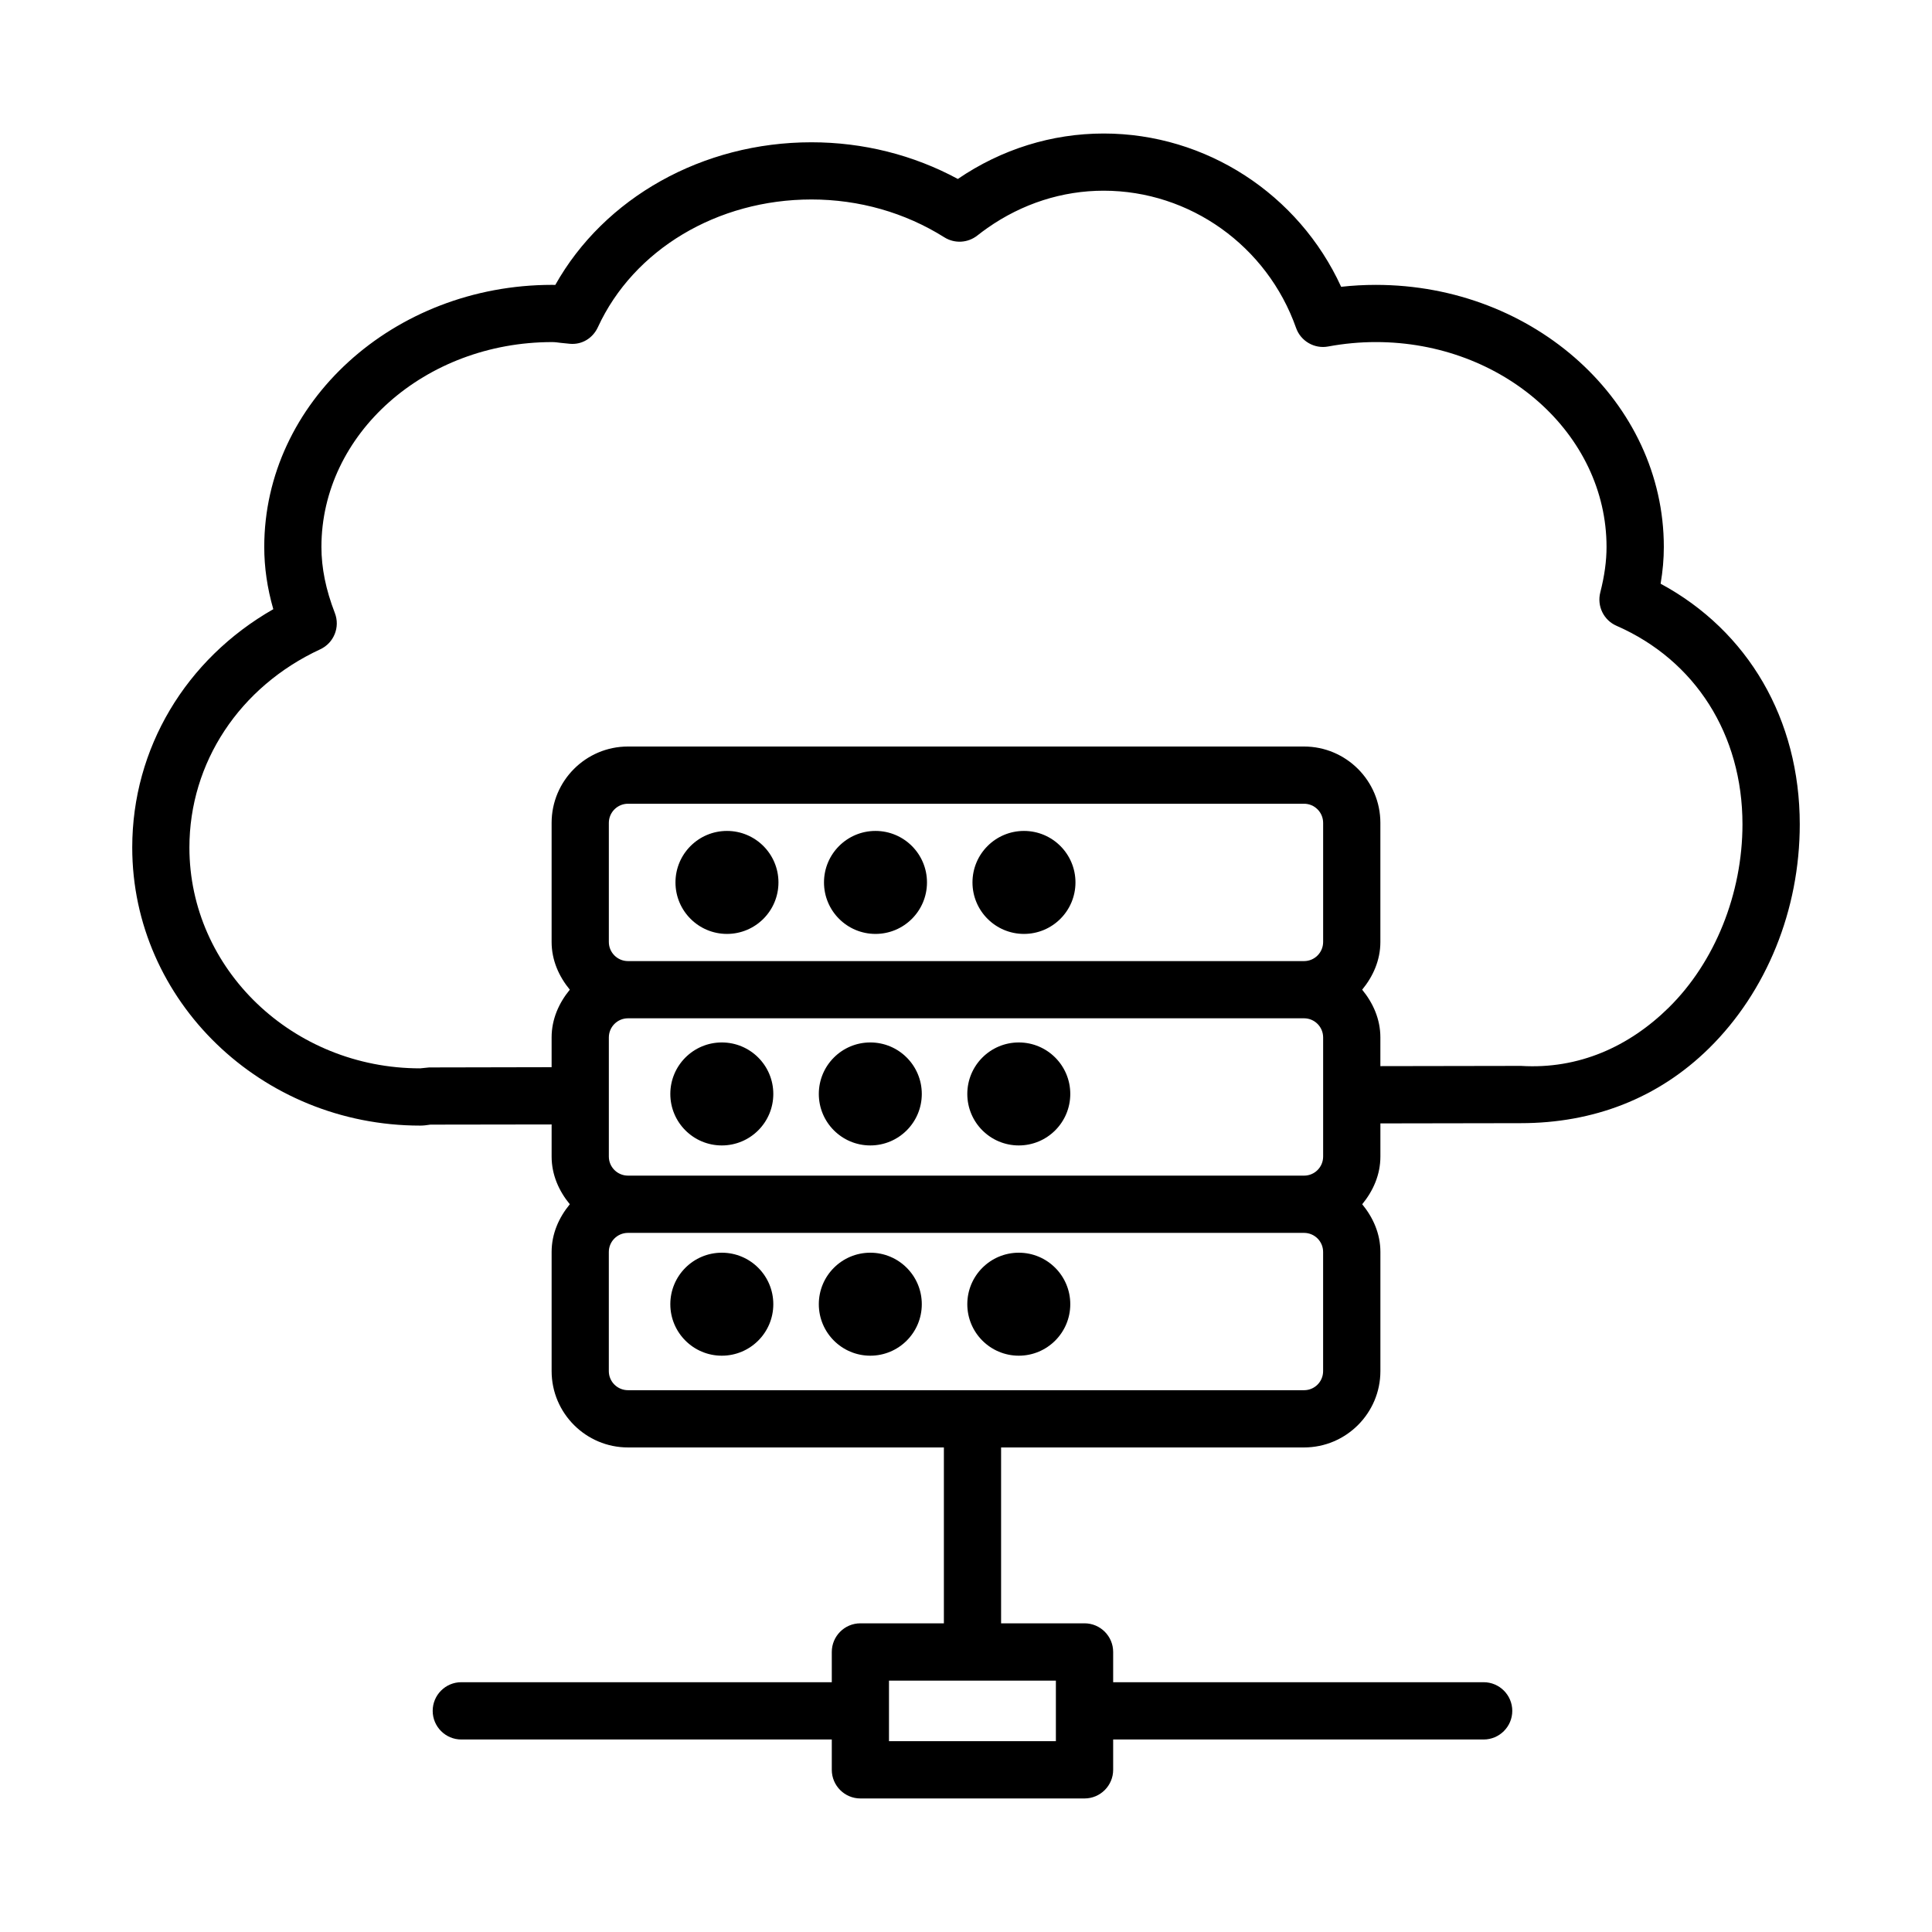 <?xml version="1.0" encoding="UTF-8"?>
<!-- Uploaded to: SVG Repo, www.svgrepo.com, Generator: SVG Repo Mixer Tools -->
<svg fill="#000000" width="800px" height="800px" version="1.1" viewBox="144 144 512 512" xmlns="http://www.w3.org/2000/svg">
 <g>
  <path d="m584.08 298.69c0.574-3.371 0.852-6.59 0.852-9.738 0-38.297-34.242-69.457-76.316-69.457-3.074 0-6.144 0.168-9.199 0.508-11.234-24.535-35.801-40.621-62.934-40.621-13.734 0-27.07 4.156-38.648 12.043-11.793-6.375-25.09-9.719-38.789-9.719-28.848 0-54.891 14.668-67.887 37.805-0.277-0.02-0.555-0.02-0.832-0.02-42.074 0-76.297 31.16-76.297 69.457 0 5.422 0.785 10.867 2.398 16.492-23.219 13.262-37.383 36.898-37.383 63.148 0 40.641 34.227 73.707 76.297 73.707 0.852 0 1.676-0.094 2.711-0.258l32.133-0.047v8.508c0 4.856 1.949 9.148 4.82 12.641-2.871 3.496-4.82 7.785-4.82 12.641v31.578c0 11.145 9.078 20.23 20.23 20.23h83.723v46.609h-22.129c-4.184 0-7.578 3.406-7.578 7.59v8.016h-98.188c-4.184 0-7.578 3.406-7.578 7.59 0 4.184 3.398 7.59 7.578 7.59h98.188v8.035c0 4.184 3.398 7.59 7.578 7.59h59.398c4.184 0 7.59-3.406 7.59-7.59v-8.035h98.18c4.184 0 7.59-3.406 7.59-7.59 0-4.184-3.406-7.59-7.59-7.59h-98.18v-8.016c0-4.184-3.406-7.59-7.59-7.59h-22.109v-46.609h80.289c11.145 0 20.23-9.09 20.23-20.23v-31.578c0-4.856-1.953-9.148-4.82-12.641 2.871-3.496 4.82-7.785 4.82-12.641v-8.785l37.168-0.062c19.27 0 36.41-6.551 49.922-19.844 15.27-15.039 24.047-36.676 24.047-59.363-0.004-27.816-13.664-51.223-36.875-63.754zm-160.26 306.74h-44.23v-16.047h44.23zm-118.47-211.8v-31.559c0-2.793 2.277-5.07 5.07-5.07h179.17c2.793 0 5.055 2.277 5.055 5.07v31.559c0 2.793-2.258 5.07-5.055 5.07h-179.17c-2.793 0-5.07-2.277-5.07-5.07zm0 56.871v-31.57c0-2.793 2.277-5.07 5.07-5.07h179.17c2.793 0 5.055 2.277 5.055 5.07v31.57c0 2.793-2.258 5.055-5.055 5.055l-179.17-0.004c-2.793 0-5.07-2.258-5.07-5.051zm189.29 56.863c0 2.793-2.258 5.055-5.055 5.055l-179.17-0.004c-2.793 0-5.07-2.258-5.07-5.055v-31.578c0-2.793 2.277-5.055 5.07-5.055h179.17c2.793 0 5.055 2.258 5.055 5.055zm91.625-96.363c-10.531 10.367-23.898 16.418-39.188 15.473l-37.262 0.062v-7.606c0-4.863-1.953-9.156-4.824-12.652 2.871-3.496 4.824-7.789 4.824-12.652v-31.559c0-11.152-9.09-20.23-20.23-20.23h-179.17c-11.152 0-20.23 9.078-20.23 20.23v31.559c0 4.863 1.953 9.156 4.824 12.652-2.871 3.496-4.824 7.789-4.824 12.652v7.887l-32.449 0.066-2.398 0.242c-33.707 0-61.141-26.246-61.141-58.527 0-22.48 13.281-42.609 34.668-52.523 3.621-1.676 5.32-5.875 3.879-9.605-2.398-6.211-3.562-11.938-3.562-17.512 0-29.941 27.434-54.301 61.141-54.301 0.77 0 1.508 0.109 2.25 0.203l2.473 0.25c3.25 0.289 6.09-1.547 7.402-4.398 9.457-20.555 31.672-33.848 56.594-33.848 12.613 0 24.793 3.469 35.223 10.031 2.723 1.703 6.191 1.52 8.746-0.48 0.859-0.684 1.738-1.332 2.648-1.973 0 0 0.008 0 0.008-0.008 9.219-6.469 19.871-9.895 30.809-9.895 22.824 0 43.312 14.613 50.996 36.355 1.223 3.516 4.906 5.629 8.535 4.926 4.148-0.77 8.402-1.168 12.605-1.168 33.727 0 61.141 24.359 61.141 54.301 0 3.719-0.539 7.664-1.664 12.07-0.906 3.602 0.906 7.34 4.312 8.82 20.898 9.152 33.375 28.82 33.375 52.605-0.004 18.367-7.297 36.52-19.512 48.551z"/>
  <path d="m350.3 377.85c0 7.539-6.109 13.648-13.645 13.648-7.539 0-13.648-6.109-13.648-13.648 0-7.535 6.109-13.645 13.648-13.645 7.535 0 13.645 6.109 13.645 13.645"/>
  <path d="m389.66 377.85c0 7.539-6.109 13.648-13.645 13.648-7.539 0-13.648-6.109-13.648-13.648 0-7.535 6.109-13.645 13.648-13.645 7.535 0 13.645 6.109 13.645 13.645"/>
  <path d="m429.01 377.85c0 7.539-6.109 13.648-13.645 13.648-7.539 0-13.648-6.109-13.648-13.648 0-7.535 6.109-13.645 13.648-13.645 7.535 0 13.645 6.109 13.645 13.645"/>
  <path d="m335.29 420.26c-7.539 0-13.648 6.109-13.648 13.648s6.109 13.645 13.648 13.645c7.535 0 13.645-6.109 13.645-13.645 0.004-7.535-6.106-13.648-13.645-13.648z"/>
  <path d="m374.64 420.26c-7.539 0-13.645 6.109-13.645 13.648s6.109 13.645 13.645 13.645 13.645-6.109 13.645-13.645c0.004-7.535-6.106-13.648-13.645-13.648z"/>
  <path d="m413.99 420.26c-7.539 0-13.645 6.109-13.645 13.648s6.109 13.645 13.645 13.645c7.535 0 13.645-6.109 13.645-13.645 0.004-7.535-6.106-13.648-13.645-13.648z"/>
  <path d="m335.29 475.98c-7.539 0-13.648 6.109-13.648 13.648 0 7.535 6.109 13.645 13.648 13.645 7.535 0 13.645-6.109 13.645-13.645 0.004-7.539-6.106-13.648-13.645-13.648z"/>
  <path d="m374.64 475.98c-7.539 0-13.645 6.109-13.645 13.648 0 7.535 6.109 13.645 13.645 13.645s13.645-6.109 13.645-13.645c0.004-7.539-6.106-13.648-13.645-13.648z"/>
  <path d="m413.99 475.98c-7.539 0-13.645 6.109-13.645 13.648 0 7.535 6.109 13.645 13.645 13.645 7.535 0 13.645-6.109 13.645-13.645 0.004-7.539-6.106-13.648-13.645-13.648z"/>
 </g>
</svg>